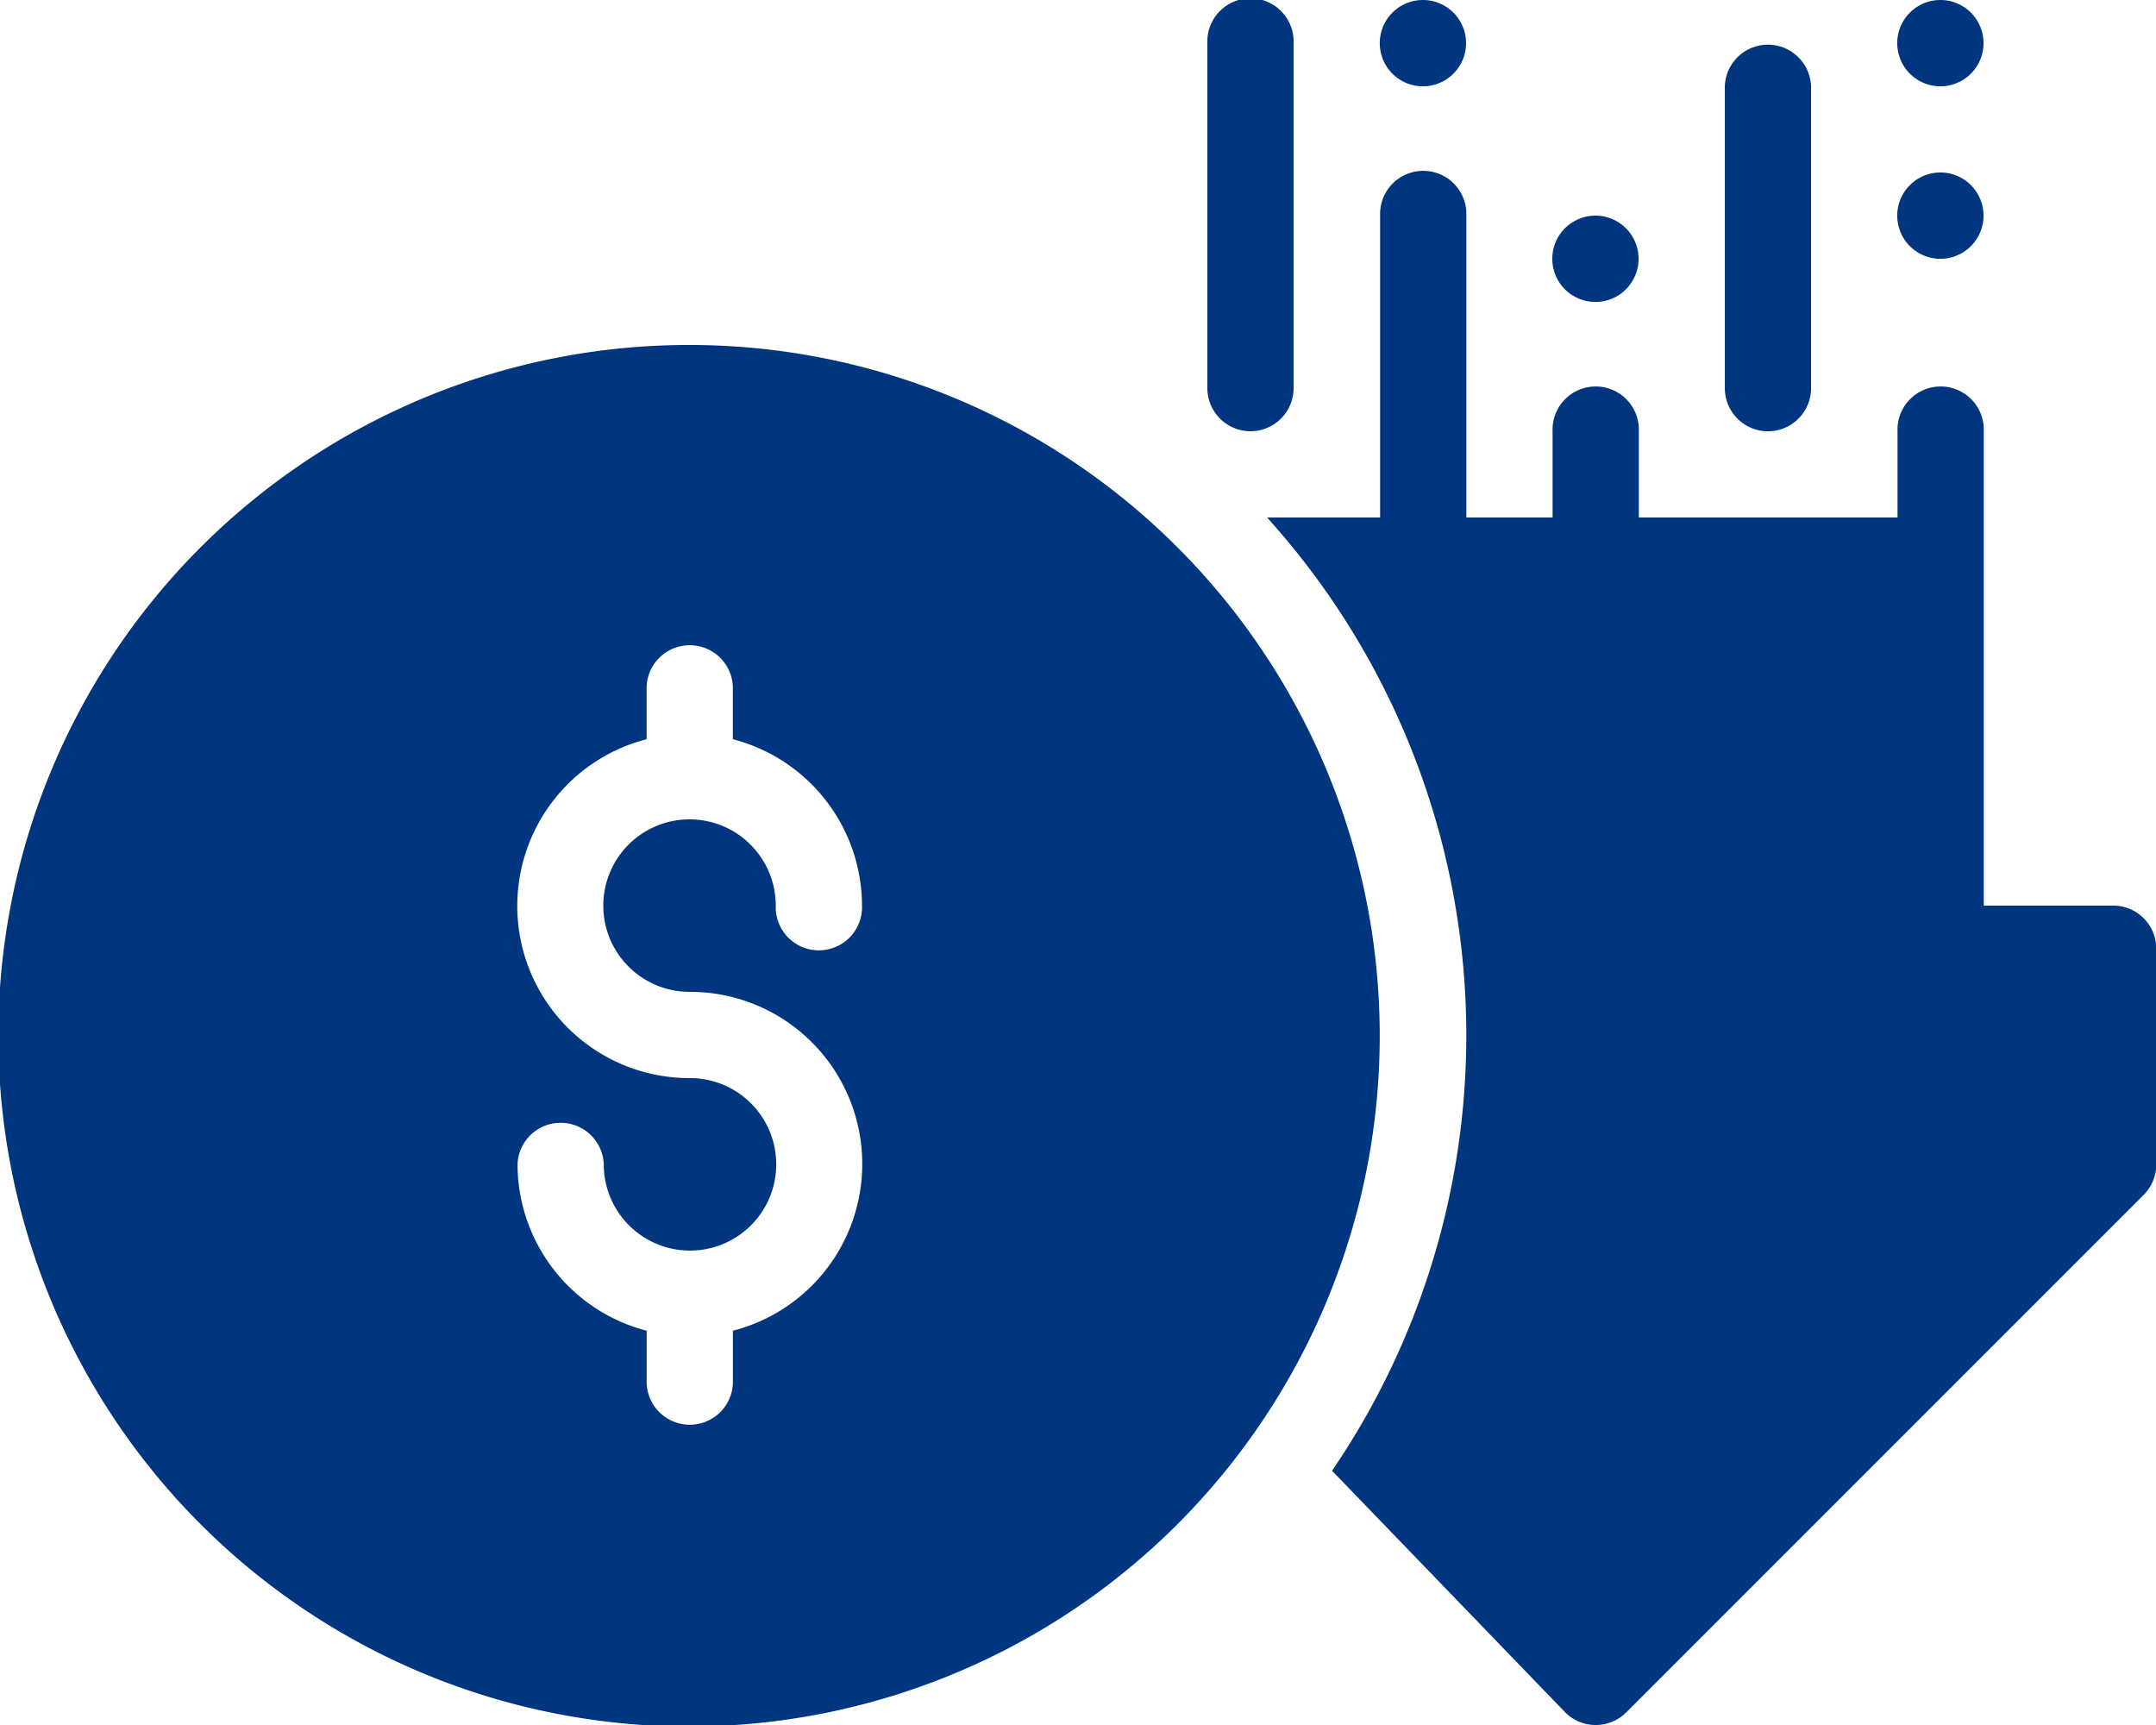 <svg id="noun-cost-reduction-4269727" xmlns="http://www.w3.org/2000/svg" width="36.727" height="29.382" viewBox="0 0 36.727 29.382">
  <path id="Path_78150" data-name="Path 78150" d="M376.985,112.345a.735.735,0,0,1-.735-.735v-5.876a.735.735,0,1,1,1.469,0v5.876a.734.734,0,0,1-.735.735Z" transform="translate(-355.683 -105)" fill="#00357f"/>
  <path id="Path_78151" data-name="Path 78151" d="M481.985,120.361a.735.735,0,0,1-.735-.735v-5.142a.735.735,0,0,1,1.469,0v5.142a.734.734,0,0,1-.735.735Z" transform="translate(-451.868 -113.015)" fill="#00357f"/>
  <path id="Path_78152" data-name="Path 78152" d="M412.719,105.735a.735.735,0,1,1-.735-.735.735.735,0,0,1,.735.735" transform="translate(-387.745 -105)" fill="#00357f"/>
  <path id="Path_78153" data-name="Path 78153" d="M447.719,149.485a.735.735,0,1,1-.735-.735.735.735,0,0,1,.735.735" transform="translate(-419.806 -145.077)" fill="#00357f"/>
  <path id="Path_78154" data-name="Path 78154" d="M517.719,140.735a.735.735,0,1,1-.734-.735.735.735,0,0,1,.734.735" transform="translate(-483.93 -137.062)" fill="#00357f"/>
  <path id="Path_78155" data-name="Path 78155" d="M517.719,105.735a.735.735,0,1,1-.734-.735.735.735,0,0,1,.734.735" transform="translate(-483.93 -105)" fill="#00357f"/>
  <path id="Path_78156" data-name="Path 78156" d="M402.725,152.487h-2.2v-8.08a.735.735,0,1,0-1.469,0v1.469h-4.407v-1.469a.735.735,0,1,0-1.469,0v1.469h-1.469v-5.142a.735.735,0,1,0-1.469,0v5.142h-1.926a13.162,13.162,0,0,1,1.107,16.237l3.963,4.106h0a.733.733,0,0,0,.522.225h.007a.735.735,0,0,0,.519-.215l8.815-8.815a.735.735,0,0,0,.215-.519v-3.673a.734.734,0,0,0-.735-.735Z" transform="translate(-366.732 -137.062)" fill="#00357f"/>
  <path id="Path_78157" data-name="Path 78157" d="M143,175a11.766,11.766,0,1,0,8.307,3.446A11.754,11.754,0,0,0,143,175Zm0,11.018a2.932,2.932,0,0,1,.735,5.772v.839a.735.735,0,1,1-1.469,0v-.839a2.935,2.935,0,0,1-2.2-2.834.735.735,0,0,1,1.469,0A1.469,1.469,0,1,0,143,187.487a2.932,2.932,0,0,1-.735-5.772v-.839a.735.735,0,1,1,1.469,0v.839a2.935,2.935,0,0,1,2.2,2.834.735.735,0,1,1-1.469,0A1.469,1.469,0,1,0,143,186.018Z" transform="translate(-131.25 -169.124)" fill="#00357f"/>
</svg>
